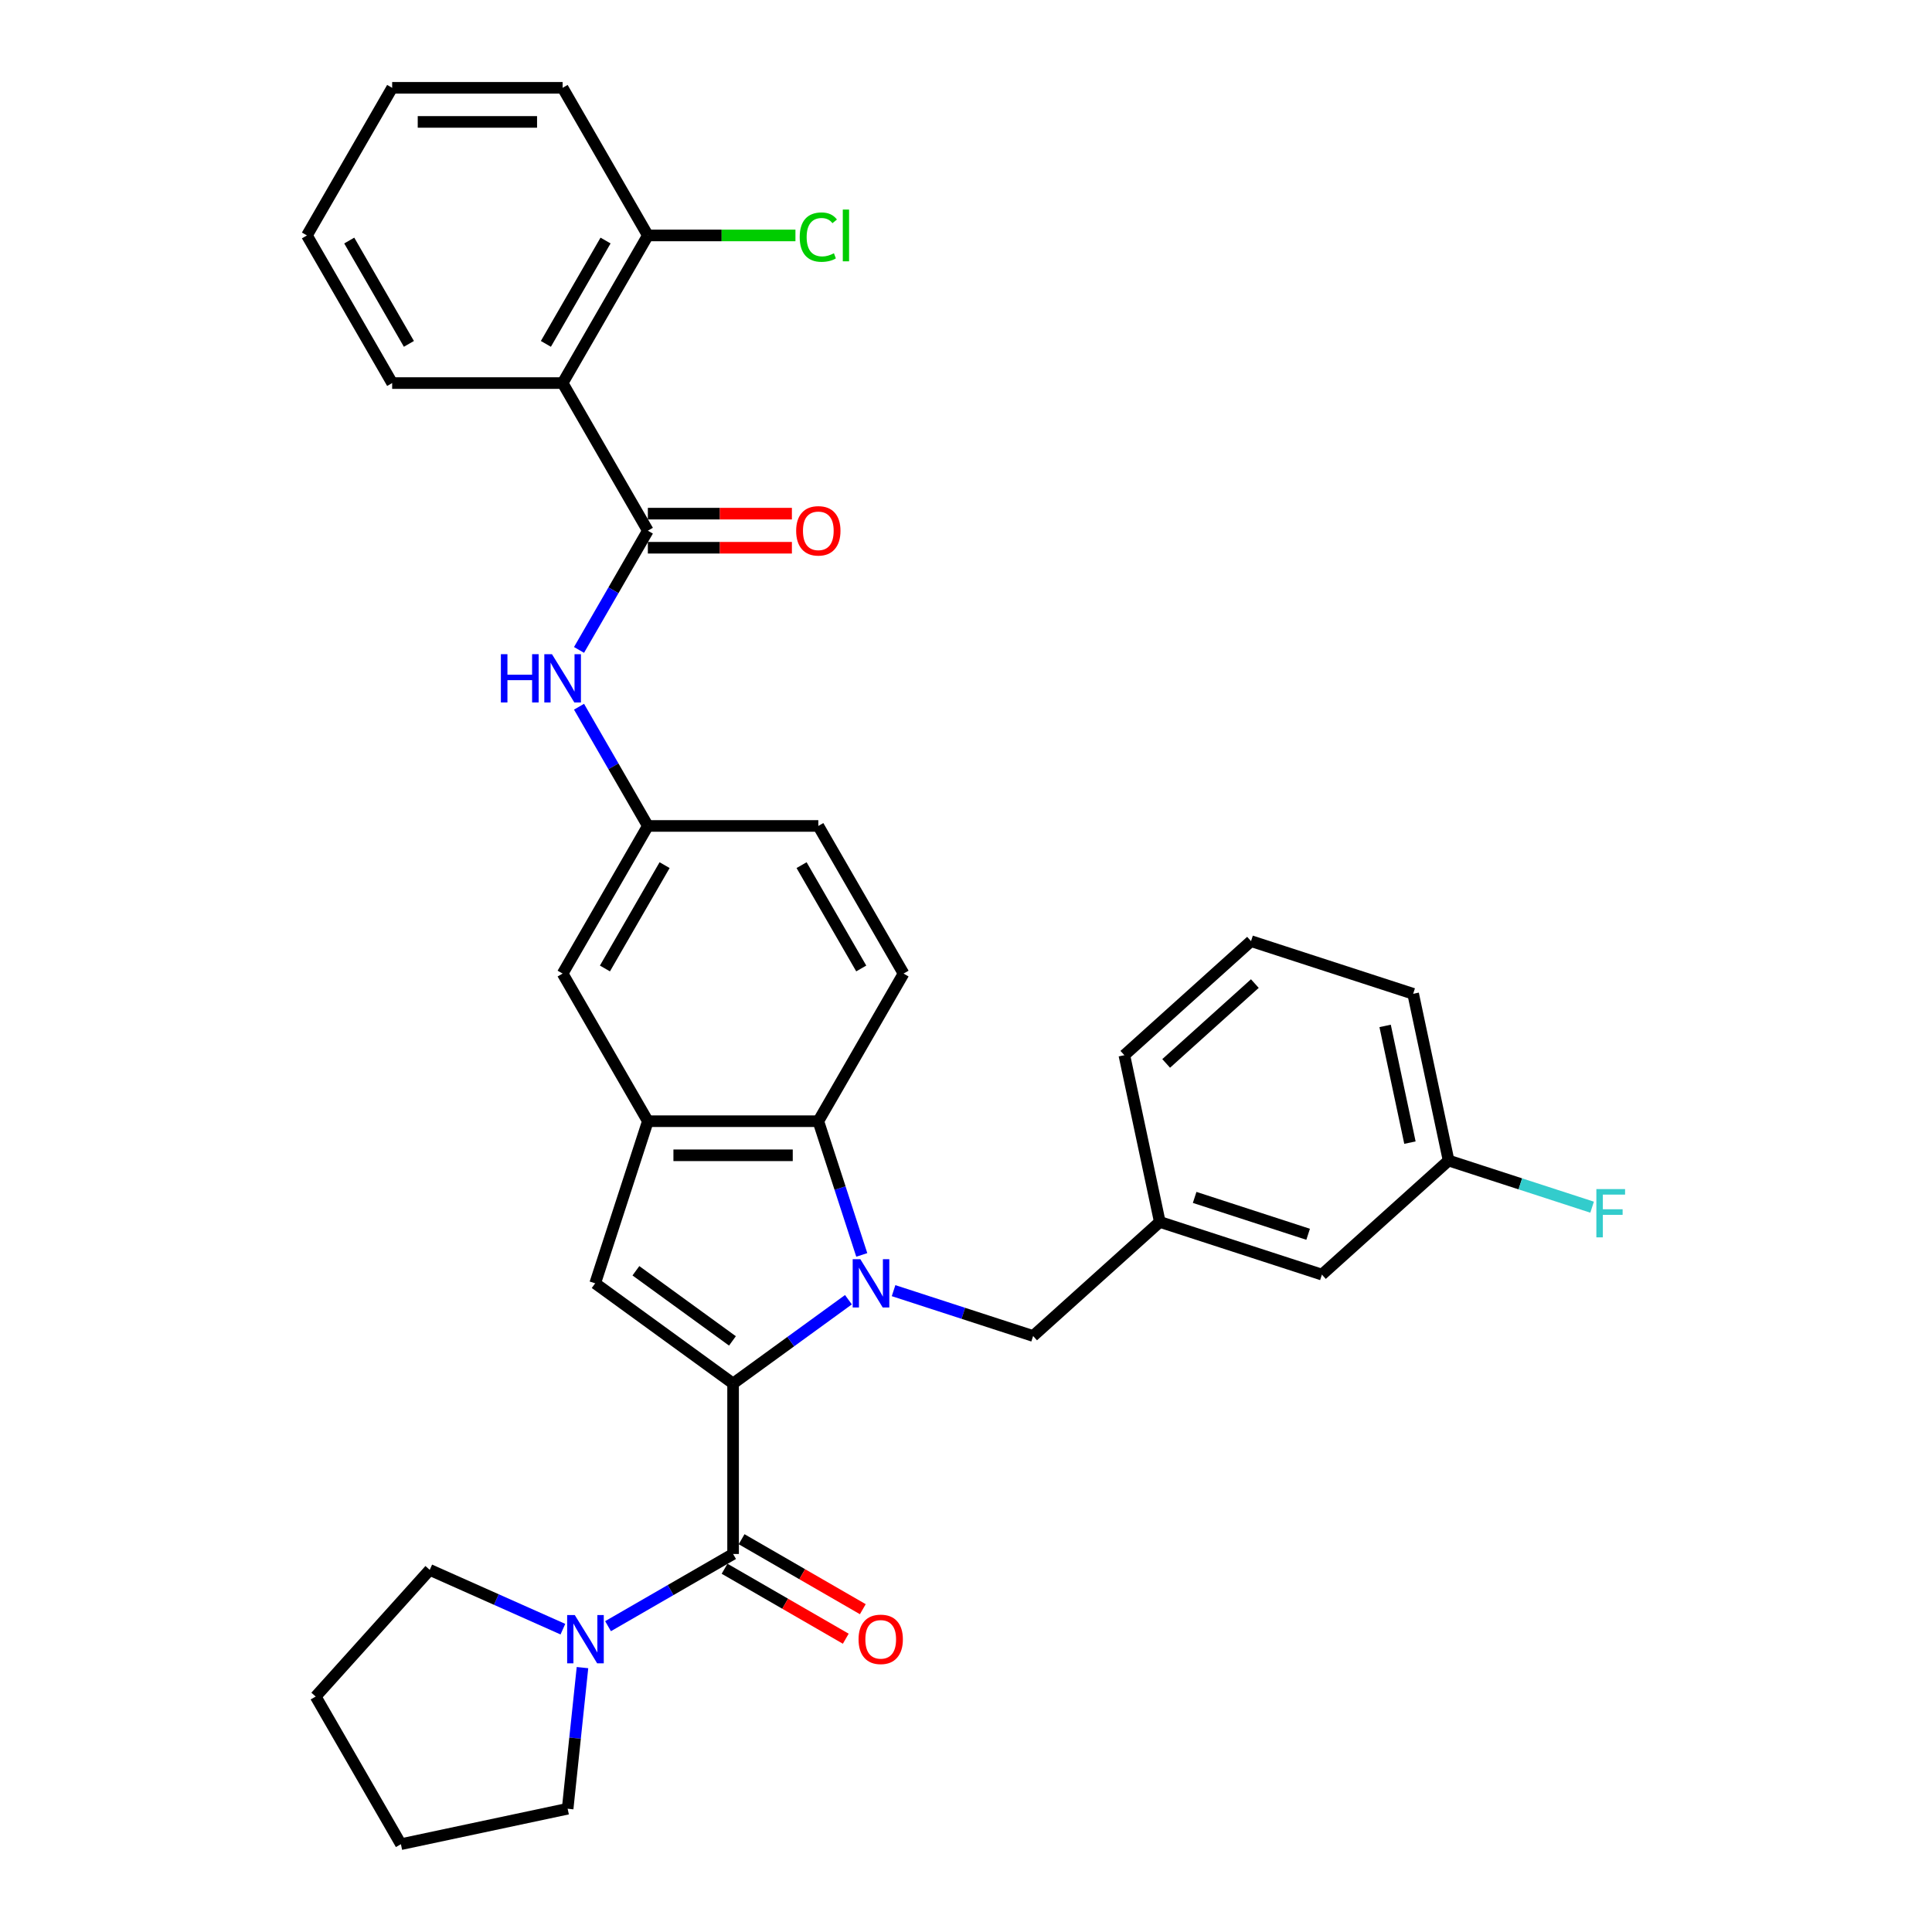 <?xml version='1.0' encoding='iso-8859-1'?>
<svg version='1.1' baseProfile='full'
              xmlns='http://www.w3.org/2000/svg'
                      xmlns:rdkit='http://www.rdkit.org/xml'
                      xmlns:xlink='http://www.w3.org/1999/xlink'
                  xml:space='preserve'
width='1000px' height='1000px' viewBox='0 0 1000 1000'>
<!-- END OF HEADER -->
<rect style='opacity:1.0;fill:#FFFFFF;stroke:none' width='1000' height='1000' x='0' y='0'> </rect>
<path class='bond-0' d='M 379.446,716.105 L 409.295,694.418' style='fill:none;fill-rule:evenodd;stroke:#000000;stroke-width:6px;stroke-linecap:butt;stroke-linejoin:miter;stroke-opacity:1' />
<path class='bond-0' d='M 409.295,694.418 L 439.145,672.731' style='fill:none;fill-rule:evenodd;stroke:#0000FF;stroke-width:6px;stroke-linecap:butt;stroke-linejoin:miter;stroke-opacity:1' />
<path class='bond-1' d='M 379.446,716.105 L 379.446,804.337' style='fill:none;fill-rule:evenodd;stroke:#000000;stroke-width:6px;stroke-linecap:butt;stroke-linejoin:miter;stroke-opacity:1' />
<path class='bond-2' d='M 379.446,716.105 L 308.065,664.244' style='fill:none;fill-rule:evenodd;stroke:#000000;stroke-width:6px;stroke-linecap:butt;stroke-linejoin:miter;stroke-opacity:1' />
<path class='bond-2' d='M 379.111,694.05 L 329.144,657.747' style='fill:none;fill-rule:evenodd;stroke:#000000;stroke-width:6px;stroke-linecap:butt;stroke-linejoin:miter;stroke-opacity:1' />
<path class='bond-3' d='M 446.051,649.545 L 434.806,614.938' style='fill:none;fill-rule:evenodd;stroke:#0000FF;stroke-width:6px;stroke-linecap:butt;stroke-linejoin:miter;stroke-opacity:1' />
<path class='bond-3' d='M 434.806,614.938 L 423.562,580.331' style='fill:none;fill-rule:evenodd;stroke:#000000;stroke-width:6px;stroke-linecap:butt;stroke-linejoin:miter;stroke-opacity:1' />
<path class='bond-4' d='M 462.509,668.04 L 498.624,679.774' style='fill:none;fill-rule:evenodd;stroke:#0000FF;stroke-width:6px;stroke-linecap:butt;stroke-linejoin:miter;stroke-opacity:1' />
<path class='bond-4' d='M 498.624,679.774 L 534.74,691.509' style='fill:none;fill-rule:evenodd;stroke:#000000;stroke-width:6px;stroke-linecap:butt;stroke-linejoin:miter;stroke-opacity:1' />
<path class='bond-5' d='M 379.446,804.337 L 347.081,823.023' style='fill:none;fill-rule:evenodd;stroke:#000000;stroke-width:6px;stroke-linecap:butt;stroke-linejoin:miter;stroke-opacity:1' />
<path class='bond-5' d='M 347.081,823.023 L 314.717,841.708' style='fill:none;fill-rule:evenodd;stroke:#0000FF;stroke-width:6px;stroke-linecap:butt;stroke-linejoin:miter;stroke-opacity:1' />
<path class='bond-6' d='M 375.034,811.978 L 406.402,830.088' style='fill:none;fill-rule:evenodd;stroke:#000000;stroke-width:6px;stroke-linecap:butt;stroke-linejoin:miter;stroke-opacity:1' />
<path class='bond-6' d='M 406.402,830.088 L 437.769,848.198' style='fill:none;fill-rule:evenodd;stroke:#FF0000;stroke-width:6px;stroke-linecap:butt;stroke-linejoin:miter;stroke-opacity:1' />
<path class='bond-6' d='M 383.857,796.696 L 415.225,814.806' style='fill:none;fill-rule:evenodd;stroke:#000000;stroke-width:6px;stroke-linecap:butt;stroke-linejoin:miter;stroke-opacity:1' />
<path class='bond-6' d='M 415.225,814.806 L 446.592,832.916' style='fill:none;fill-rule:evenodd;stroke:#FF0000;stroke-width:6px;stroke-linecap:butt;stroke-linejoin:miter;stroke-opacity:1' />
<path class='bond-7' d='M 308.065,664.244 L 335.33,580.331' style='fill:none;fill-rule:evenodd;stroke:#000000;stroke-width:6px;stroke-linecap:butt;stroke-linejoin:miter;stroke-opacity:1' />
<path class='bond-8' d='M 423.562,580.331 L 467.677,503.92' style='fill:none;fill-rule:evenodd;stroke:#000000;stroke-width:6px;stroke-linecap:butt;stroke-linejoin:miter;stroke-opacity:1' />
<path class='bond-9' d='M 423.562,580.331 L 335.33,580.331' style='fill:none;fill-rule:evenodd;stroke:#000000;stroke-width:6px;stroke-linecap:butt;stroke-linejoin:miter;stroke-opacity:1' />
<path class='bond-9' d='M 410.327,597.977 L 348.565,597.977' style='fill:none;fill-rule:evenodd;stroke:#000000;stroke-width:6px;stroke-linecap:butt;stroke-linejoin:miter;stroke-opacity:1' />
<path class='bond-10' d='M 335.33,580.331 L 291.214,503.92' style='fill:none;fill-rule:evenodd;stroke:#000000;stroke-width:6px;stroke-linecap:butt;stroke-linejoin:miter;stroke-opacity:1' />
<path class='bond-11' d='M 335.33,274.687 L 317.515,305.543' style='fill:none;fill-rule:evenodd;stroke:#000000;stroke-width:6px;stroke-linecap:butt;stroke-linejoin:miter;stroke-opacity:1' />
<path class='bond-11' d='M 317.515,305.543 L 299.701,336.399' style='fill:none;fill-rule:evenodd;stroke:#0000FF;stroke-width:6px;stroke-linecap:butt;stroke-linejoin:miter;stroke-opacity:1' />
<path class='bond-12' d='M 335.33,274.687 L 291.214,198.276' style='fill:none;fill-rule:evenodd;stroke:#000000;stroke-width:6px;stroke-linecap:butt;stroke-linejoin:miter;stroke-opacity:1' />
<path class='bond-13' d='M 335.33,283.51 L 372.608,283.51' style='fill:none;fill-rule:evenodd;stroke:#000000;stroke-width:6px;stroke-linecap:butt;stroke-linejoin:miter;stroke-opacity:1' />
<path class='bond-13' d='M 372.608,283.51 L 409.886,283.51' style='fill:none;fill-rule:evenodd;stroke:#FF0000;stroke-width:6px;stroke-linecap:butt;stroke-linejoin:miter;stroke-opacity:1' />
<path class='bond-13' d='M 335.33,265.864 L 372.608,265.864' style='fill:none;fill-rule:evenodd;stroke:#000000;stroke-width:6px;stroke-linecap:butt;stroke-linejoin:miter;stroke-opacity:1' />
<path class='bond-13' d='M 372.608,265.864 L 409.886,265.864' style='fill:none;fill-rule:evenodd;stroke:#FF0000;stroke-width:6px;stroke-linecap:butt;stroke-linejoin:miter;stroke-opacity:1' />
<path class='bond-14' d='M 291.214,198.276 L 335.33,121.865' style='fill:none;fill-rule:evenodd;stroke:#000000;stroke-width:6px;stroke-linecap:butt;stroke-linejoin:miter;stroke-opacity:1' />
<path class='bond-14' d='M 282.549,177.991 L 313.43,124.504' style='fill:none;fill-rule:evenodd;stroke:#000000;stroke-width:6px;stroke-linecap:butt;stroke-linejoin:miter;stroke-opacity:1' />
<path class='bond-15' d='M 291.214,198.276 L 202.982,198.276' style='fill:none;fill-rule:evenodd;stroke:#000000;stroke-width:6px;stroke-linecap:butt;stroke-linejoin:miter;stroke-opacity:1' />
<path class='bond-16' d='M 301.49,863.152 L 297.651,899.677' style='fill:none;fill-rule:evenodd;stroke:#0000FF;stroke-width:6px;stroke-linecap:butt;stroke-linejoin:miter;stroke-opacity:1' />
<path class='bond-16' d='M 297.651,899.677 L 293.812,936.201' style='fill:none;fill-rule:evenodd;stroke:#000000;stroke-width:6px;stroke-linecap:butt;stroke-linejoin:miter;stroke-opacity:1' />
<path class='bond-17' d='M 291.353,843.252 L 256.892,827.909' style='fill:none;fill-rule:evenodd;stroke:#0000FF;stroke-width:6px;stroke-linecap:butt;stroke-linejoin:miter;stroke-opacity:1' />
<path class='bond-17' d='M 256.892,827.909 L 222.431,812.566' style='fill:none;fill-rule:evenodd;stroke:#000000;stroke-width:6px;stroke-linecap:butt;stroke-linejoin:miter;stroke-opacity:1' />
<path class='bond-18' d='M 299.701,365.797 L 317.515,396.653' style='fill:none;fill-rule:evenodd;stroke:#0000FF;stroke-width:6px;stroke-linecap:butt;stroke-linejoin:miter;stroke-opacity:1' />
<path class='bond-18' d='M 317.515,396.653 L 335.33,427.509' style='fill:none;fill-rule:evenodd;stroke:#000000;stroke-width:6px;stroke-linecap:butt;stroke-linejoin:miter;stroke-opacity:1' />
<path class='bond-19' d='M 534.74,691.509 L 600.309,632.471' style='fill:none;fill-rule:evenodd;stroke:#000000;stroke-width:6px;stroke-linecap:butt;stroke-linejoin:miter;stroke-opacity:1' />
<path class='bond-20' d='M 467.677,503.92 L 423.562,427.509' style='fill:none;fill-rule:evenodd;stroke:#000000;stroke-width:6px;stroke-linecap:butt;stroke-linejoin:miter;stroke-opacity:1' />
<path class='bond-20' d='M 445.778,501.281 L 414.897,447.794' style='fill:none;fill-rule:evenodd;stroke:#000000;stroke-width:6px;stroke-linecap:butt;stroke-linejoin:miter;stroke-opacity:1' />
<path class='bond-21' d='M 291.214,503.92 L 335.33,427.509' style='fill:none;fill-rule:evenodd;stroke:#000000;stroke-width:6px;stroke-linecap:butt;stroke-linejoin:miter;stroke-opacity:1' />
<path class='bond-21' d='M 313.114,501.281 L 343.995,447.794' style='fill:none;fill-rule:evenodd;stroke:#000000;stroke-width:6px;stroke-linecap:butt;stroke-linejoin:miter;stroke-opacity:1' />
<path class='bond-22' d='M 335.33,121.865 L 373.525,121.865' style='fill:none;fill-rule:evenodd;stroke:#000000;stroke-width:6px;stroke-linecap:butt;stroke-linejoin:miter;stroke-opacity:1' />
<path class='bond-22' d='M 373.525,121.865 L 411.721,121.865' style='fill:none;fill-rule:evenodd;stroke:#00CC00;stroke-width:6px;stroke-linecap:butt;stroke-linejoin:miter;stroke-opacity:1' />
<path class='bond-23' d='M 335.33,121.865 L 291.214,45.455' style='fill:none;fill-rule:evenodd;stroke:#000000;stroke-width:6px;stroke-linecap:butt;stroke-linejoin:miter;stroke-opacity:1' />
<path class='bond-24' d='M 335.33,427.509 L 423.562,427.509' style='fill:none;fill-rule:evenodd;stroke:#000000;stroke-width:6px;stroke-linecap:butt;stroke-linejoin:miter;stroke-opacity:1' />
<path class='bond-25' d='M 600.309,632.471 L 684.222,659.736' style='fill:none;fill-rule:evenodd;stroke:#000000;stroke-width:6px;stroke-linecap:butt;stroke-linejoin:miter;stroke-opacity:1' />
<path class='bond-25' d='M 618.349,619.778 L 677.088,638.863' style='fill:none;fill-rule:evenodd;stroke:#000000;stroke-width:6px;stroke-linecap:butt;stroke-linejoin:miter;stroke-opacity:1' />
<path class='bond-26' d='M 600.309,632.471 L 581.964,546.167' style='fill:none;fill-rule:evenodd;stroke:#000000;stroke-width:6px;stroke-linecap:butt;stroke-linejoin:miter;stroke-opacity:1' />
<path class='bond-27' d='M 684.222,659.736 L 749.791,600.697' style='fill:none;fill-rule:evenodd;stroke:#000000;stroke-width:6px;stroke-linecap:butt;stroke-linejoin:miter;stroke-opacity:1' />
<path class='bond-28' d='M 749.791,600.697 L 786.93,612.764' style='fill:none;fill-rule:evenodd;stroke:#000000;stroke-width:6px;stroke-linecap:butt;stroke-linejoin:miter;stroke-opacity:1' />
<path class='bond-28' d='M 786.93,612.764 L 824.069,624.832' style='fill:none;fill-rule:evenodd;stroke:#33CCCC;stroke-width:6px;stroke-linecap:butt;stroke-linejoin:miter;stroke-opacity:1' />
<path class='bond-29' d='M 749.791,600.697 L 731.447,514.393' style='fill:none;fill-rule:evenodd;stroke:#000000;stroke-width:6px;stroke-linecap:butt;stroke-linejoin:miter;stroke-opacity:1' />
<path class='bond-29' d='M 729.779,591.42 L 716.938,531.008' style='fill:none;fill-rule:evenodd;stroke:#000000;stroke-width:6px;stroke-linecap:butt;stroke-linejoin:miter;stroke-opacity:1' />
<path class='bond-30' d='M 202.982,198.276 L 158.867,121.865' style='fill:none;fill-rule:evenodd;stroke:#000000;stroke-width:6px;stroke-linecap:butt;stroke-linejoin:miter;stroke-opacity:1' />
<path class='bond-30' d='M 211.647,177.991 L 180.766,124.504' style='fill:none;fill-rule:evenodd;stroke:#000000;stroke-width:6px;stroke-linecap:butt;stroke-linejoin:miter;stroke-opacity:1' />
<path class='bond-31' d='M 293.812,936.201 L 207.509,954.545' style='fill:none;fill-rule:evenodd;stroke:#000000;stroke-width:6px;stroke-linecap:butt;stroke-linejoin:miter;stroke-opacity:1' />
<path class='bond-32' d='M 222.431,812.566 L 163.393,878.135' style='fill:none;fill-rule:evenodd;stroke:#000000;stroke-width:6px;stroke-linecap:butt;stroke-linejoin:miter;stroke-opacity:1' />
<path class='bond-33' d='M 647.533,487.128 L 581.964,546.167' style='fill:none;fill-rule:evenodd;stroke:#000000;stroke-width:6px;stroke-linecap:butt;stroke-linejoin:miter;stroke-opacity:1' />
<path class='bond-33' d='M 649.506,509.098 L 603.607,550.425' style='fill:none;fill-rule:evenodd;stroke:#000000;stroke-width:6px;stroke-linecap:butt;stroke-linejoin:miter;stroke-opacity:1' />
<path class='bond-34' d='M 647.533,487.128 L 731.447,514.393' style='fill:none;fill-rule:evenodd;stroke:#000000;stroke-width:6px;stroke-linecap:butt;stroke-linejoin:miter;stroke-opacity:1' />
<path class='bond-35' d='M 291.214,45.455 L 202.982,45.455' style='fill:none;fill-rule:evenodd;stroke:#000000;stroke-width:6px;stroke-linecap:butt;stroke-linejoin:miter;stroke-opacity:1' />
<path class='bond-35' d='M 277.979,63.101 L 216.217,63.101' style='fill:none;fill-rule:evenodd;stroke:#000000;stroke-width:6px;stroke-linecap:butt;stroke-linejoin:miter;stroke-opacity:1' />
<path class='bond-36' d='M 158.867,121.865 L 202.982,45.455' style='fill:none;fill-rule:evenodd;stroke:#000000;stroke-width:6px;stroke-linecap:butt;stroke-linejoin:miter;stroke-opacity:1' />
<path class='bond-37' d='M 163.393,878.135 L 207.509,954.545' style='fill:none;fill-rule:evenodd;stroke:#000000;stroke-width:6px;stroke-linecap:butt;stroke-linejoin:miter;stroke-opacity:1' />
<path  class='atom-1' d='M 445.303 651.75
L 453.491 664.985
Q 454.303 666.291, 455.609 668.656
Q 456.915 671.02, 456.985 671.161
L 456.985 651.75
L 460.303 651.75
L 460.303 676.738
L 456.879 676.738
L 448.091 662.268
Q 447.068 660.574, 445.974 658.632
Q 444.915 656.691, 444.597 656.091
L 444.597 676.738
L 441.351 676.738
L 441.351 651.75
L 445.303 651.75
' fill='#0000FF'/>
<path  class='atom-8' d='M 297.512 835.959
L 305.699 849.194
Q 306.511 850.5, 307.817 852.864
Q 309.123 855.229, 309.193 855.37
L 309.193 835.959
L 312.511 835.959
L 312.511 860.946
L 309.088 860.946
L 300.3 846.476
Q 299.276 844.782, 298.182 842.841
Q 297.123 840.9, 296.806 840.3
L 296.806 860.946
L 293.559 860.946
L 293.559 835.959
L 297.512 835.959
' fill='#0000FF'/>
<path  class='atom-9' d='M 259.257 338.604
L 262.645 338.604
L 262.645 349.228
L 275.421 349.228
L 275.421 338.604
L 278.809 338.604
L 278.809 363.592
L 275.421 363.592
L 275.421 352.051
L 262.645 352.051
L 262.645 363.592
L 259.257 363.592
L 259.257 338.604
' fill='#0000FF'/>
<path  class='atom-9' d='M 285.691 338.604
L 293.879 351.839
Q 294.69 353.145, 295.996 355.51
Q 297.302 357.874, 297.373 358.015
L 297.373 338.604
L 300.69 338.604
L 300.69 363.592
L 297.267 363.592
L 288.479 349.122
Q 287.455 347.428, 286.361 345.486
Q 285.303 343.545, 284.985 342.945
L 284.985 363.592
L 281.738 363.592
L 281.738 338.604
L 285.691 338.604
' fill='#0000FF'/>
<path  class='atom-13' d='M 444.386 848.523
Q 444.386 842.524, 447.351 839.171
Q 450.316 835.818, 455.857 835.818
Q 461.398 835.818, 464.362 839.171
Q 467.327 842.524, 467.327 848.523
Q 467.327 854.594, 464.327 858.052
Q 461.327 861.476, 455.857 861.476
Q 450.351 861.476, 447.351 858.052
Q 444.386 854.629, 444.386 848.523
M 455.857 858.652
Q 459.668 858.652, 461.715 856.111
Q 463.797 853.535, 463.797 848.523
Q 463.797 843.618, 461.715 841.147
Q 459.668 838.641, 455.857 838.641
Q 452.045 838.641, 449.963 841.112
Q 447.916 843.582, 447.916 848.523
Q 447.916 853.57, 449.963 856.111
Q 452.045 858.652, 455.857 858.652
' fill='#FF0000'/>
<path  class='atom-16' d='M 412.091 274.758
Q 412.091 268.758, 415.056 265.405
Q 418.021 262.052, 423.562 262.052
Q 429.102 262.052, 432.067 265.405
Q 435.032 268.758, 435.032 274.758
Q 435.032 280.828, 432.032 284.287
Q 429.032 287.71, 423.562 287.71
Q 418.056 287.71, 415.056 284.287
Q 412.091 280.863, 412.091 274.758
M 423.562 284.887
Q 427.373 284.887, 429.42 282.346
Q 431.502 279.769, 431.502 274.758
Q 431.502 269.852, 429.42 267.382
Q 427.373 264.876, 423.562 264.876
Q 419.75 264.876, 417.668 267.346
Q 415.621 269.817, 415.621 274.758
Q 415.621 279.805, 417.668 282.346
Q 419.75 284.887, 423.562 284.887
' fill='#FF0000'/>
<path  class='atom-20' d='M 413.927 122.73
Q 413.927 116.519, 416.821 113.272
Q 419.75 109.989, 425.291 109.989
Q 430.444 109.989, 433.196 113.625
L 430.867 115.53
Q 428.855 112.883, 425.291 112.883
Q 421.515 112.883, 419.503 115.425
Q 417.526 117.93, 417.526 122.73
Q 417.526 127.671, 419.573 130.212
Q 421.656 132.753, 425.679 132.753
Q 428.432 132.753, 431.644 131.094
L 432.632 133.741
Q 431.326 134.588, 429.35 135.083
Q 427.373 135.577, 425.185 135.577
Q 419.75 135.577, 416.821 132.259
Q 413.927 128.942, 413.927 122.73
' fill='#00CC00'/>
<path  class='atom-20' d='M 436.232 108.472
L 439.479 108.472
L 439.479 135.259
L 436.232 135.259
L 436.232 108.472
' fill='#00CC00'/>
<path  class='atom-22' d='M 826.275 615.469
L 841.133 615.469
L 841.133 618.327
L 829.628 618.327
L 829.628 625.915
L 839.863 625.915
L 839.863 628.809
L 829.628 628.809
L 829.628 640.456
L 826.275 640.456
L 826.275 615.469
' fill='#33CCCC'/>
</svg>

